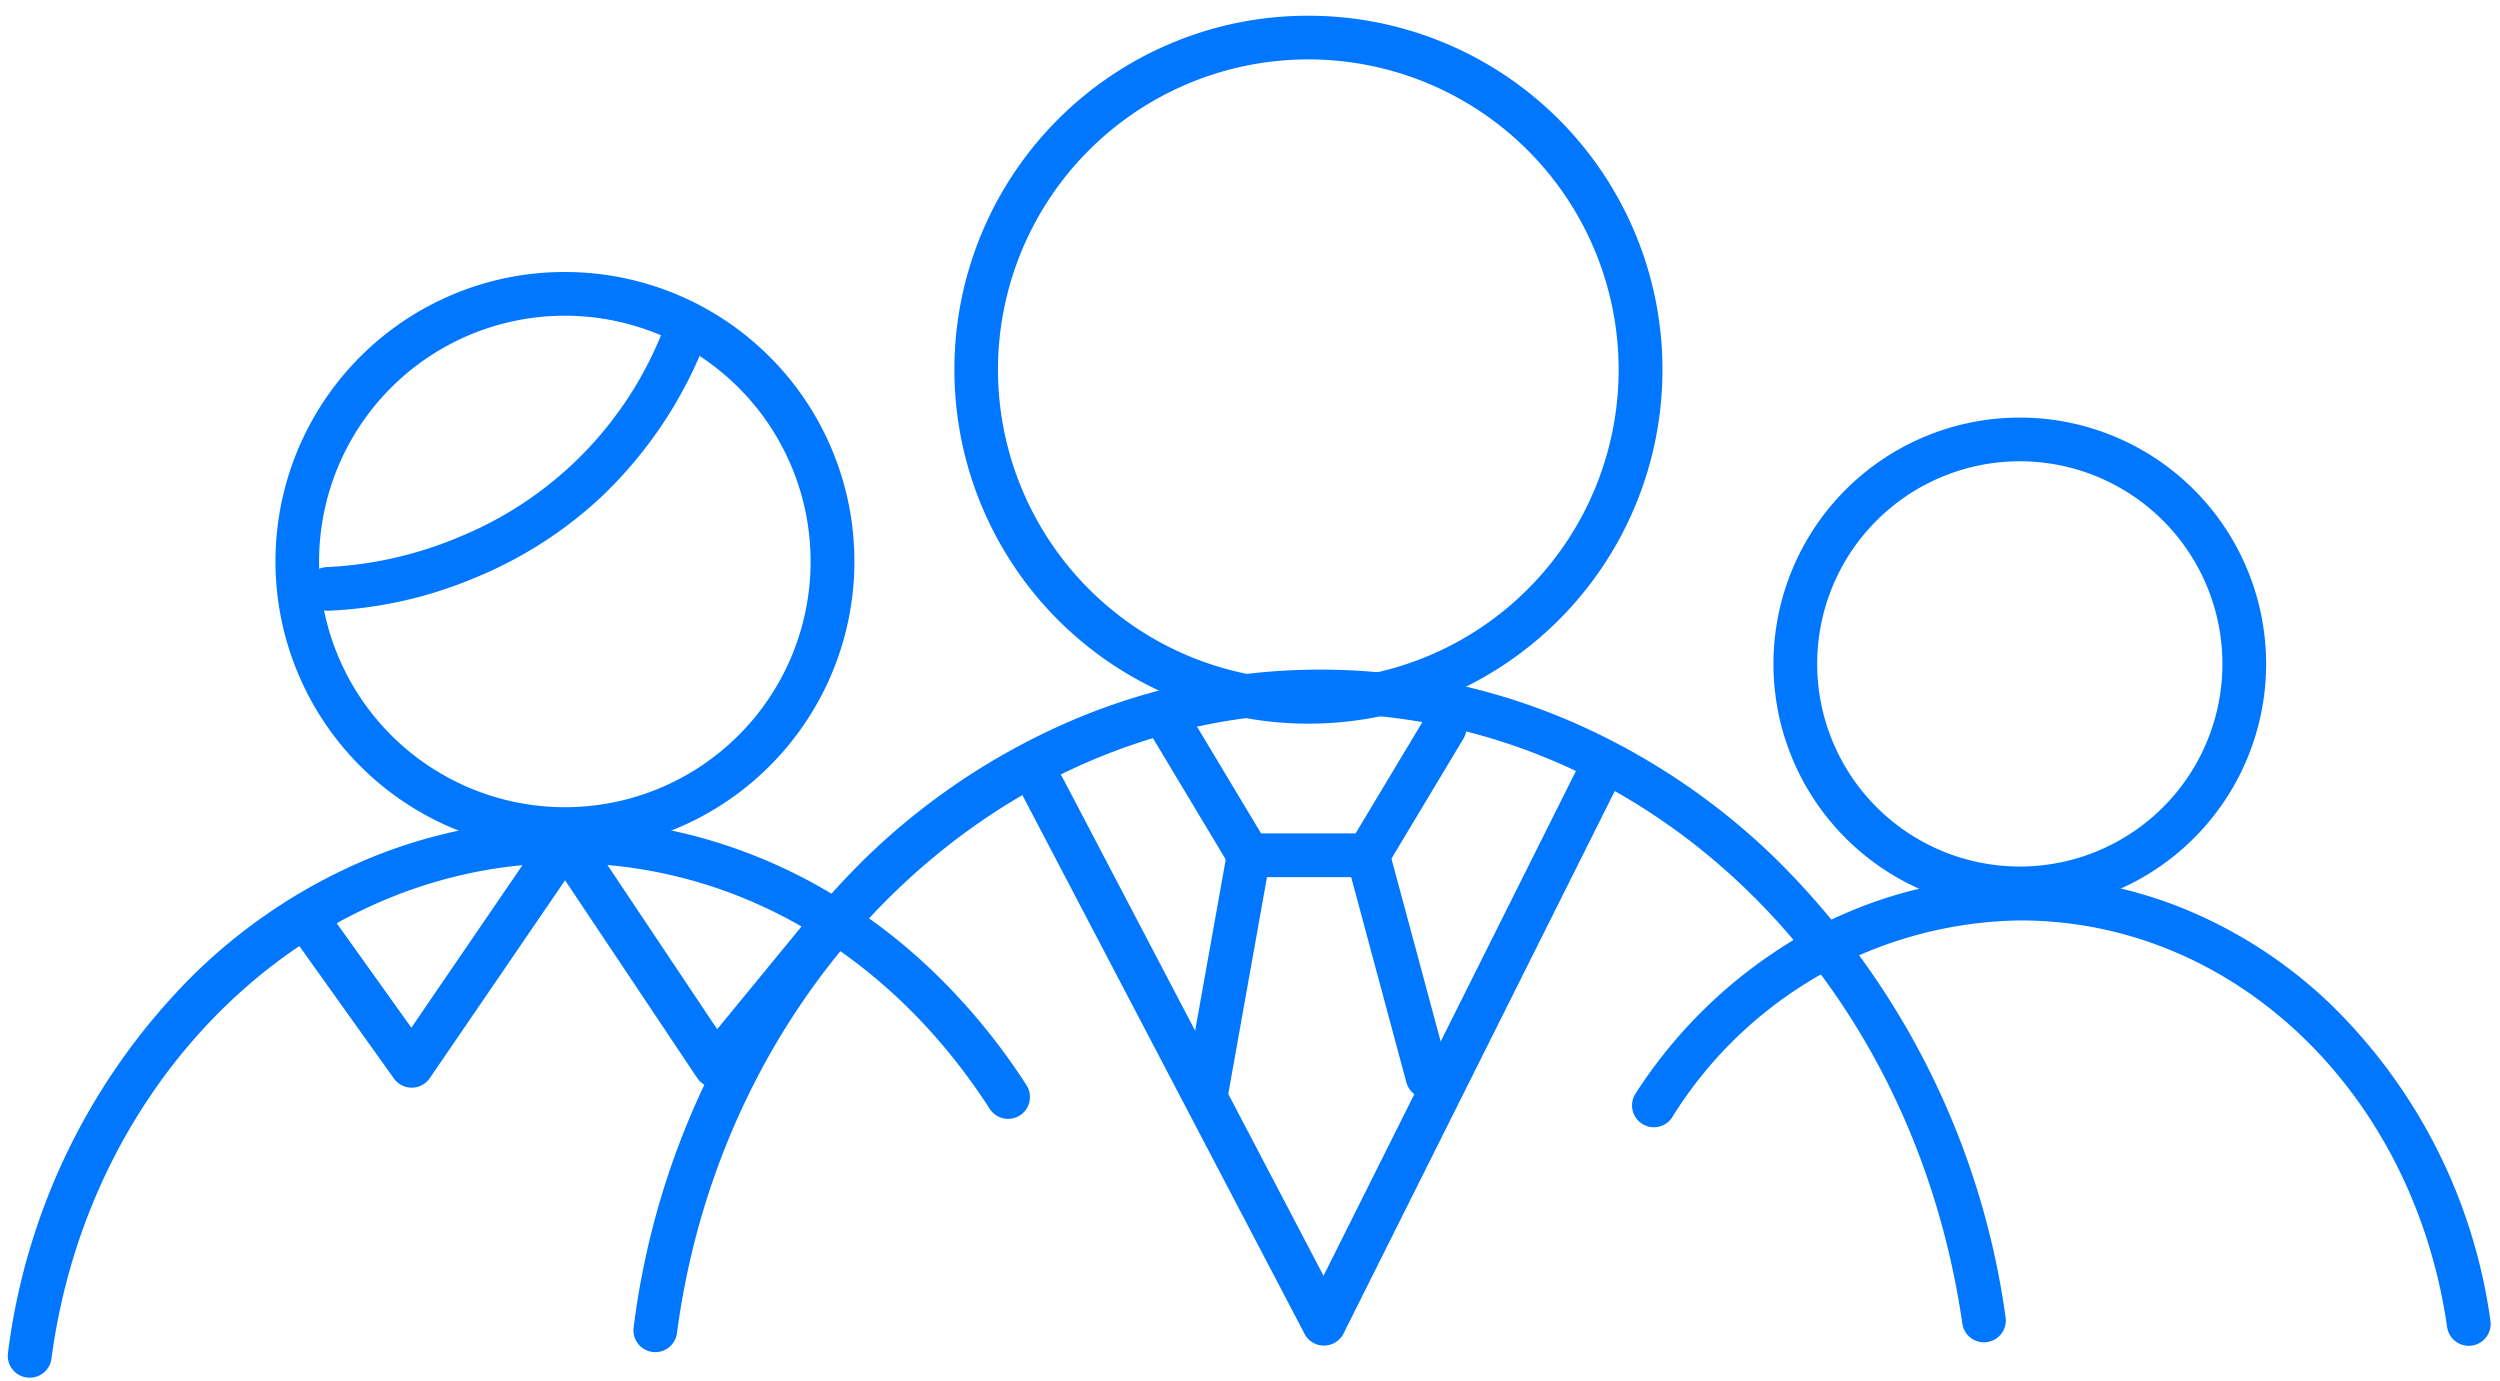 <svg xmlns="http://www.w3.org/2000/svg" xmlns:xlink="http://www.w3.org/1999/xlink" width="143" height="79" viewBox="0 0 143 79"><defs><clipPath id="a"><rect width="143" height="79" transform="translate(451 2197)" fill="#e22020" opacity="0.34"/></clipPath></defs><g transform="translate(-451 -2197)"><g clip-path="url(#a)"><g transform="translate(452.695 2213.809)"><path d="M15.307-1.25A16.552,16.552,0,0,1,27.014,27.014,16.557,16.557,0,1,1,8.862.052,16.454,16.454,0,0,1,15.307-1.25Zm0,30.614A14.057,14.057,0,1,0,1.25,15.307,14.073,14.073,0,0,0,15.307,29.364Z" transform="translate(15.307)" fill="#0177ff"/><path d="M152.186,908.276a1.251,1.251,0,0,1-1.241-1.414,37,37,0,0,1,10.682-21.7A31.67,31.67,0,0,1,171.3,878.7a29.347,29.347,0,0,1,19.383-1.285,30.071,30.071,0,0,1,7.161,3.054,32.7,32.7,0,0,1,6.24,4.787,36.153,36.153,0,0,1,5.109,6.272,1.25,1.25,0,1,1-2.1,1.356c-5.758-8.923-14.6-14.04-24.261-14.04-14.624,0-27.265,12.188-29.4,28.35A1.25,1.25,0,0,1,152.186,908.276Z" transform="translate(-152.184 -846.281)" fill="#0177ff"/><path d="M189,891.686l-.062,0a1.25,1.25,0,0,1-.978-.554l-7.557-11.308-7.739,11.319a1.25,1.25,0,0,1-2.049.021l-5.887-8.242a1.25,1.25,0,0,1,2.034-1.453l4.848,6.787,7.774-11.369a1.25,1.25,0,0,1,2.071.011l7.648,11.445,5.7-6.941a1.25,1.25,0,1,1,1.932,1.587l-6.77,8.242A1.25,1.25,0,0,1,189,891.686Z" transform="translate(-149.776 -846.281)" fill="#0177ff"/><path d="M166.667,868.771a1.25,1.25,0,0,1,0-2.5,22.144,22.144,0,0,0,7.609-1.757,21.078,21.078,0,0,0,11.643-11.984,1.25,1.25,0,1,1,2.317.939,24.575,24.575,0,0,1-5.978,8.84,23.731,23.731,0,0,1-7.112,4.551A24.177,24.177,0,0,1,166.667,868.771Z" transform="translate(-149.613 -850.645)" fill="#0177ff"/></g><g transform="translate(540.852 2222.136)"><path d="M12.84-1.25A14.09,14.09,0,0,1,26.93,12.84,14.09,14.09,0,0,1,12.84,26.93,14.09,14.09,0,0,1-1.25,12.84,14.09,14.09,0,0,1,12.84-1.25Zm0,25.68A11.59,11.59,0,1,0,1.25,12.84,11.6,11.6,0,0,0,12.84,24.43Z" transform="translate(12.84)" fill="#0177ff"/><path d="M203.543,903.171a1.25,1.25,0,0,1-1.236-1.072c-1.941-13.477-12.21-23.259-24.419-23.259a23.819,23.819,0,0,0-19.939,11.31,1.25,1.25,0,0,1-2.1-1.35,27.788,27.788,0,0,1,9.359-9.01,25.306,25.306,0,0,1,12.684-3.449,24.788,24.788,0,0,1,9.673,1.96,26.731,26.731,0,0,1,8.127,5.38,31.193,31.193,0,0,1,9.093,18.062,1.25,1.25,0,0,1-1.059,1.415A1.265,1.265,0,0,1,203.543,903.171Z" transform="translate(-152.184 -851.327)" fill="#0177ff"/><path transform="translate(-147.898 -851.025)" fill="#0177ff"/></g><g transform="translate(488.482 2199.15)"><path d="M320.78,914.38a1.251,1.251,0,0,1-1.241-1.414A45.626,45.626,0,0,1,332.71,886.21a39.014,39.014,0,0,1,11.911-7.969,36.175,36.175,0,0,1,28.278-.048,38.959,38.959,0,0,1,11.843,7.842,45.559,45.559,0,0,1,13.276,26.381,1.25,1.25,0,0,1-2.474.356c-2.915-20.242-18.361-34.933-36.727-34.933-18.3,0-34.126,15.242-36.8,35.454A1.25,1.25,0,0,1,320.78,914.38Z" transform="translate(-320.777 -839.187)" fill="#0177ff"/><path d="M352.023,912.431a1.25,1.25,0,0,1-1.107-.67l-16.078-30.694a1.25,1.25,0,1,1,2.215-1.16L352,908.438l14.5-29a1.25,1.25,0,1,1,2.236,1.118l-15.59,31.181a1.25,1.25,0,0,1-1.106.691Z" transform="translate(-313.776 -837.613)" fill="#0177ff"/><path d="M352.206,886.558h-6.821a1.25,1.25,0,0,1-1.072-.607l-4.385-7.308a1.25,1.25,0,0,1,2.144-1.286l4.021,6.7H351.5l4.021-6.7a1.25,1.25,0,0,1,2.144,1.286l-4.385,7.308A1.25,1.25,0,0,1,352.206,886.558Z" transform="translate(-311.442 -838.537)" fill="#0177ff"/><path d="M0,14.892a1.257,1.257,0,0,1-.221-.02,1.25,1.25,0,0,1-1.011-1.45L1.206-.22a1.25,1.25,0,0,1,1.45-1.011A1.25,1.25,0,0,1,3.667.22L1.231,13.861A1.25,1.25,0,0,1,0,14.892Z" transform="translate(31.507 46.771)" fill="#0177ff"/><path d="M3.41,13.918A1.25,1.25,0,0,1,2.2,12.992L-1.207.325A1.25,1.25,0,0,1-.325-1.207a1.25,1.25,0,0,1,1.532.882l3.41,12.667A1.251,1.251,0,0,1,3.41,13.918Z" transform="translate(40.763 46.771)" fill="#0177ff"/><path d="M19-1.25a20.245,20.245,0,0,1,14.32,34.57A20.251,20.251,0,1,1,11.118.342,20.125,20.125,0,0,1,19-1.25Zm0,38A17.751,17.751,0,1,0,1.25,19,17.771,17.771,0,0,0,19,36.752Z" transform="translate(18.352)" fill="#0177ff"/></g></g></g></svg>